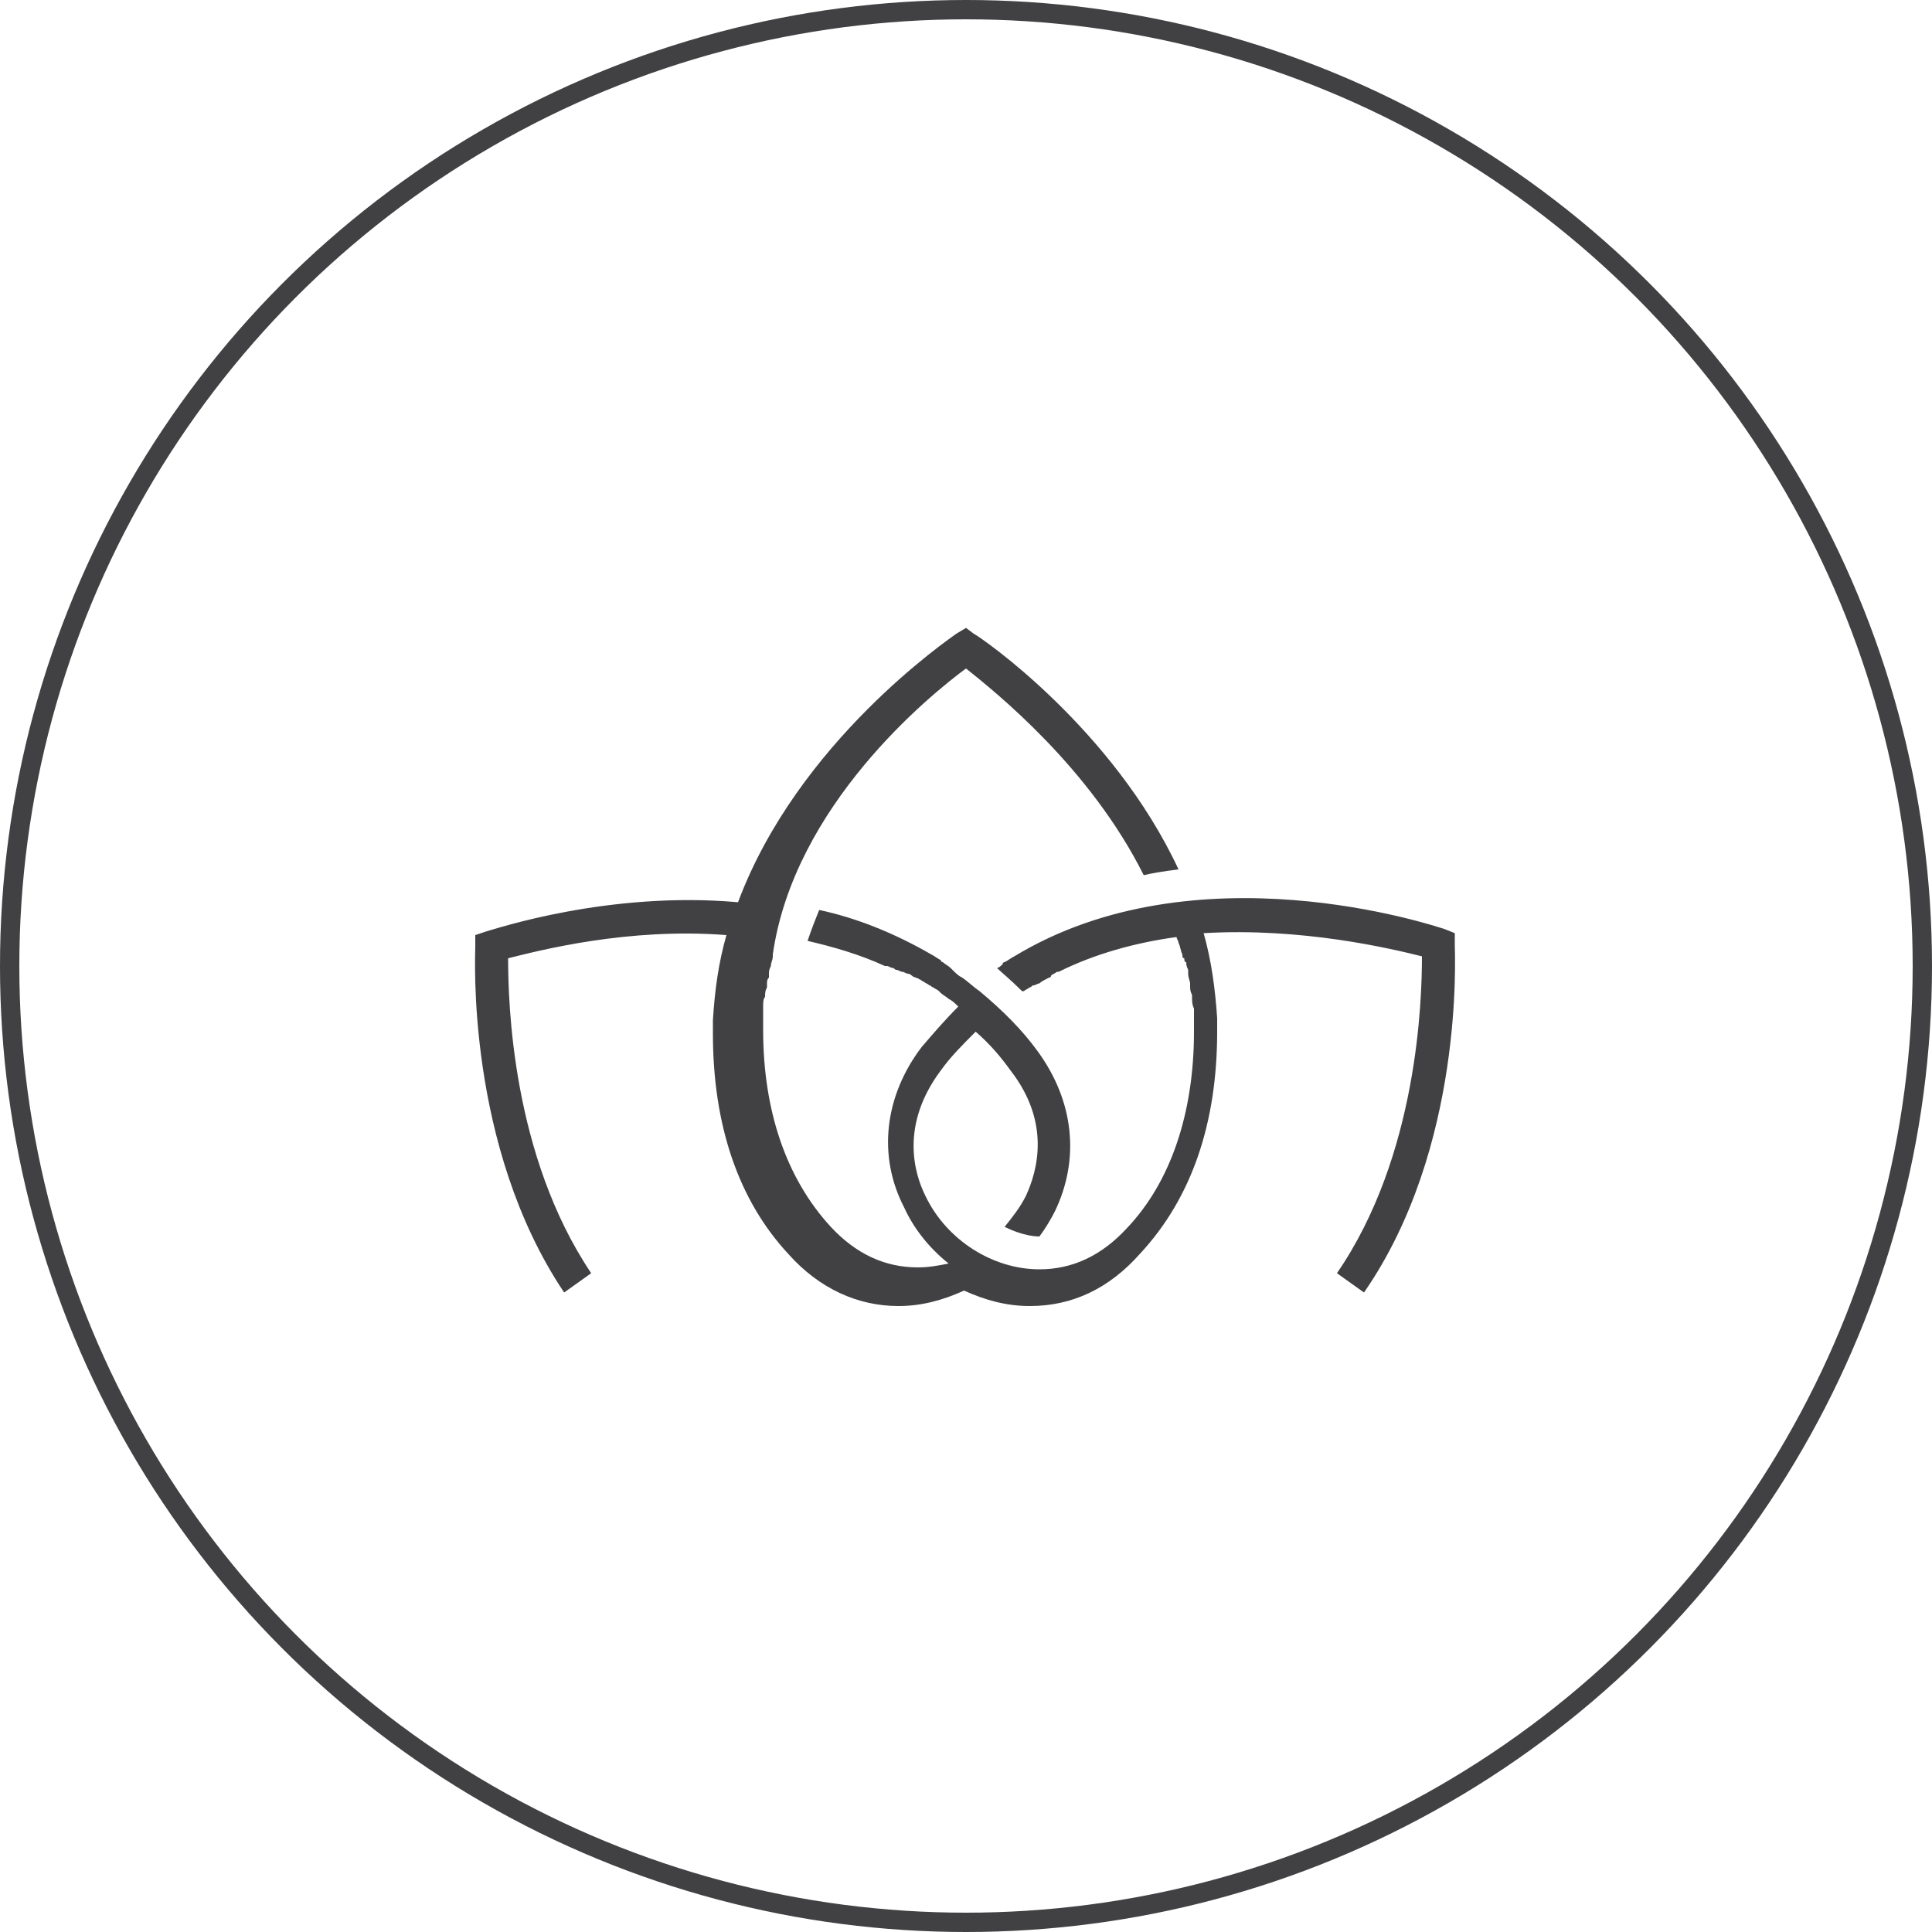 <?xml version="1.0" encoding="utf-8"?>
<!-- Generator: Adobe Illustrator 26.0.1, SVG Export Plug-In . SVG Version: 6.00 Build 0)  -->
<svg version="1.1" id="Layer_1" xmlns="http://www.w3.org/2000/svg" xmlns:xlink="http://www.w3.org/1999/xlink" x="0px" y="0px"
	 viewBox="0 0 100 100" style="enable-background:new 0 0 100 100;" xml:space="preserve">
<style type="text/css">
	.st0{fill:none;stroke:#414042;stroke-miterlimit:10;}
	.st1{fill:#414042;}
</style>
<circle class="st0" cx="50" cy="50" r="49.5"/>
<path class="st1" d="M75.3,48.9l0-0.6l-0.5-0.2c-0.6-0.2-12.9-4.3-22.3,1.4c0,0,0,0,0,0c-0.2,0.1-0.3,0.2-0.5,0.3c0,0-0.1,0-0.1,0.1
	c-0.1,0.1-0.2,0.2-0.3,0.2v0c0.2,0.2,0.7,0.6,1.3,1.2c0,0,0,0,0.1,0c0.1-0.1,0.2-0.1,0.3-0.2c0.1,0,0.1-0.1,0.2-0.1
	c0.1,0,0.2-0.1,0.3-0.1c0.1-0.1,0.3-0.2,0.5-0.3c0,0,0.1,0,0.1-0.1c0.1-0.1,0.2-0.1,0.3-0.2c0,0,0,0,0.1,0c1.8-0.9,3.9-1.5,6.1-1.8
	c0,0.1,0.1,0.2,0.1,0.3c0,0,0,0,0,0c0.1,0.2,0.1,0.4,0.2,0.6c0,0.1,0,0.2,0.1,0.2c0,0.1,0,0.2,0.1,0.2c0,0.1,0,0.2,0.1,0.4
	c0,0,0,0.1,0,0.2c0,0.2,0.1,0.4,0.1,0.5c0,0,0,0.1,0,0.1c0,0.2,0,0.3,0.1,0.5c0,0,0,0.1,0,0.1c0,0.2,0,0.4,0.1,0.6c0,0,0,0.1,0,0.1
	c0,0.2,0,0.3,0,0.5c0,0,0,0.1,0,0.1c0,0.2,0,0.4,0,0.5c0,4.2-1.2,7.8-3.5,10.2c-1.3,1.4-2.8,2.1-4.5,2.1c-2.4,0-4.8-1.5-5.9-3.8
	c-0.6-1.2-1.3-3.7,0.8-6.5c0.5-0.7,1.1-1.3,1.8-2c0.7,0.6,1.3,1.3,1.8,2c2.1,2.7,1.4,5.2,0.8,6.5c-0.3,0.6-0.7,1.1-1.1,1.6
	c1,0.5,1.7,0.5,1.8,0.5c0.3-0.4,0.6-0.9,0.8-1.3c1.3-2.7,1-5.7-0.9-8.3c-0.8-1.1-1.8-2.1-3-3.1c0,0,0,0,0,0
	c-0.3-0.2-0.6-0.5-0.9-0.7c-0.2-0.1-0.3-0.2-0.5-0.4c0,0-0.1-0.1-0.1-0.1c-0.1-0.1-0.3-0.2-0.4-0.3c0,0-0.1,0-0.1-0.1
	c-0.2-0.1-0.3-0.2-0.5-0.3c0,0,0,0,0,0c-1.9-1.1-3.9-1.9-5.8-2.3c0,0,0,0,0,0c-0.2,0.5-0.4,1-0.6,1.6v0c1.3,0.3,2.7,0.7,4,1.3
	c0,0,0,0,0.1,0c0.1,0,0.2,0.1,0.3,0.1c0.1,0,0.1,0.1,0.2,0.1c0.1,0,0.2,0.1,0.3,0.1c0.1,0,0.2,0.1,0.3,0.1c0.1,0,0.2,0.1,0.2,0.1
	c0.1,0.1,0.3,0.1,0.4,0.2c0.1,0,0.1,0.1,0.2,0.1c0.1,0.1,0.2,0.1,0.3,0.2c0.1,0,0.1,0.1,0.2,0.1c0.1,0.1,0.2,0.1,0.3,0.2
	c0,0,0.1,0.1,0.1,0.1c0.1,0.1,0.3,0.2,0.4,0.3c0.2,0.1,0.3,0.2,0.5,0.4c-0.7,0.7-1.3,1.4-1.9,2.1c-1.9,2.5-2.3,5.6-0.9,8.3
	c0.5,1.1,1.3,2.1,2.3,2.9c-0.5,0.1-1,0.2-1.6,0.2c-1.7,0-3.2-0.7-4.5-2.1c-2.3-2.5-3.5-6-3.5-10.2c0-0.2,0-0.4,0-0.5
	c0-0.1,0-0.1,0-0.2c0-0.1,0-0.3,0-0.4c0,0,0-0.1,0-0.1c0-0.2,0-0.4,0.1-0.5c0,0,0,0,0,0c0-0.2,0-0.3,0.1-0.5c0-0.1,0-0.1,0-0.2
	c0-0.1,0-0.2,0.1-0.3c0-0.1,0-0.1,0-0.2c0-0.1,0-0.2,0.1-0.4c0-0.2,0.1-0.3,0.1-0.5c0,0,0,0,0-0.1C41.1,41.7,48.1,36,50,34.6
	c1.5,1.2,6.4,5.1,9.2,10.7c0.4-0.1,1-0.2,1.8-0.3c-3.4-7.3-10.2-12-10.6-12.2L50,32.5l-0.5,0.3c-0.4,0.3-8.2,5.6-11.3,13.9
	c-6.7-0.6-12.6,1.4-13,1.5l-0.6,0.2l0,0.6c0,0.4-0.5,10.3,4.6,17.9l1.4-1c-4.1-6.1-4.3-14-4.3-16.3c1.6-0.4,6.2-1.6,11.3-1.2
	c-0.4,1.4-0.6,2.8-0.7,4.4c0,0,0,0,0,0.1c0,0.2,0,0.4,0,0.6c0,4.7,1.3,8.6,3.9,11.4c1.6,1.8,3.6,2.7,5.7,2.7c1.2,0,2.3-0.3,3.4-0.8
	c1.1,0.5,2.2,0.8,3.4,0.8c2.2,0,4.1-0.9,5.7-2.7C61.7,62,63,58.1,63,53.4c0-0.2,0-0.4,0-0.6c0,0,0-0.1,0-0.1c-0.1-1.5-0.3-3-0.7-4.4
	c5.1-0.3,9.7,0.8,11.3,1.2c0,2.2-0.2,10.3-4.4,16.4l1.4,1C75.8,59.4,75.3,49.4,75.3,48.9"/>
</svg>
